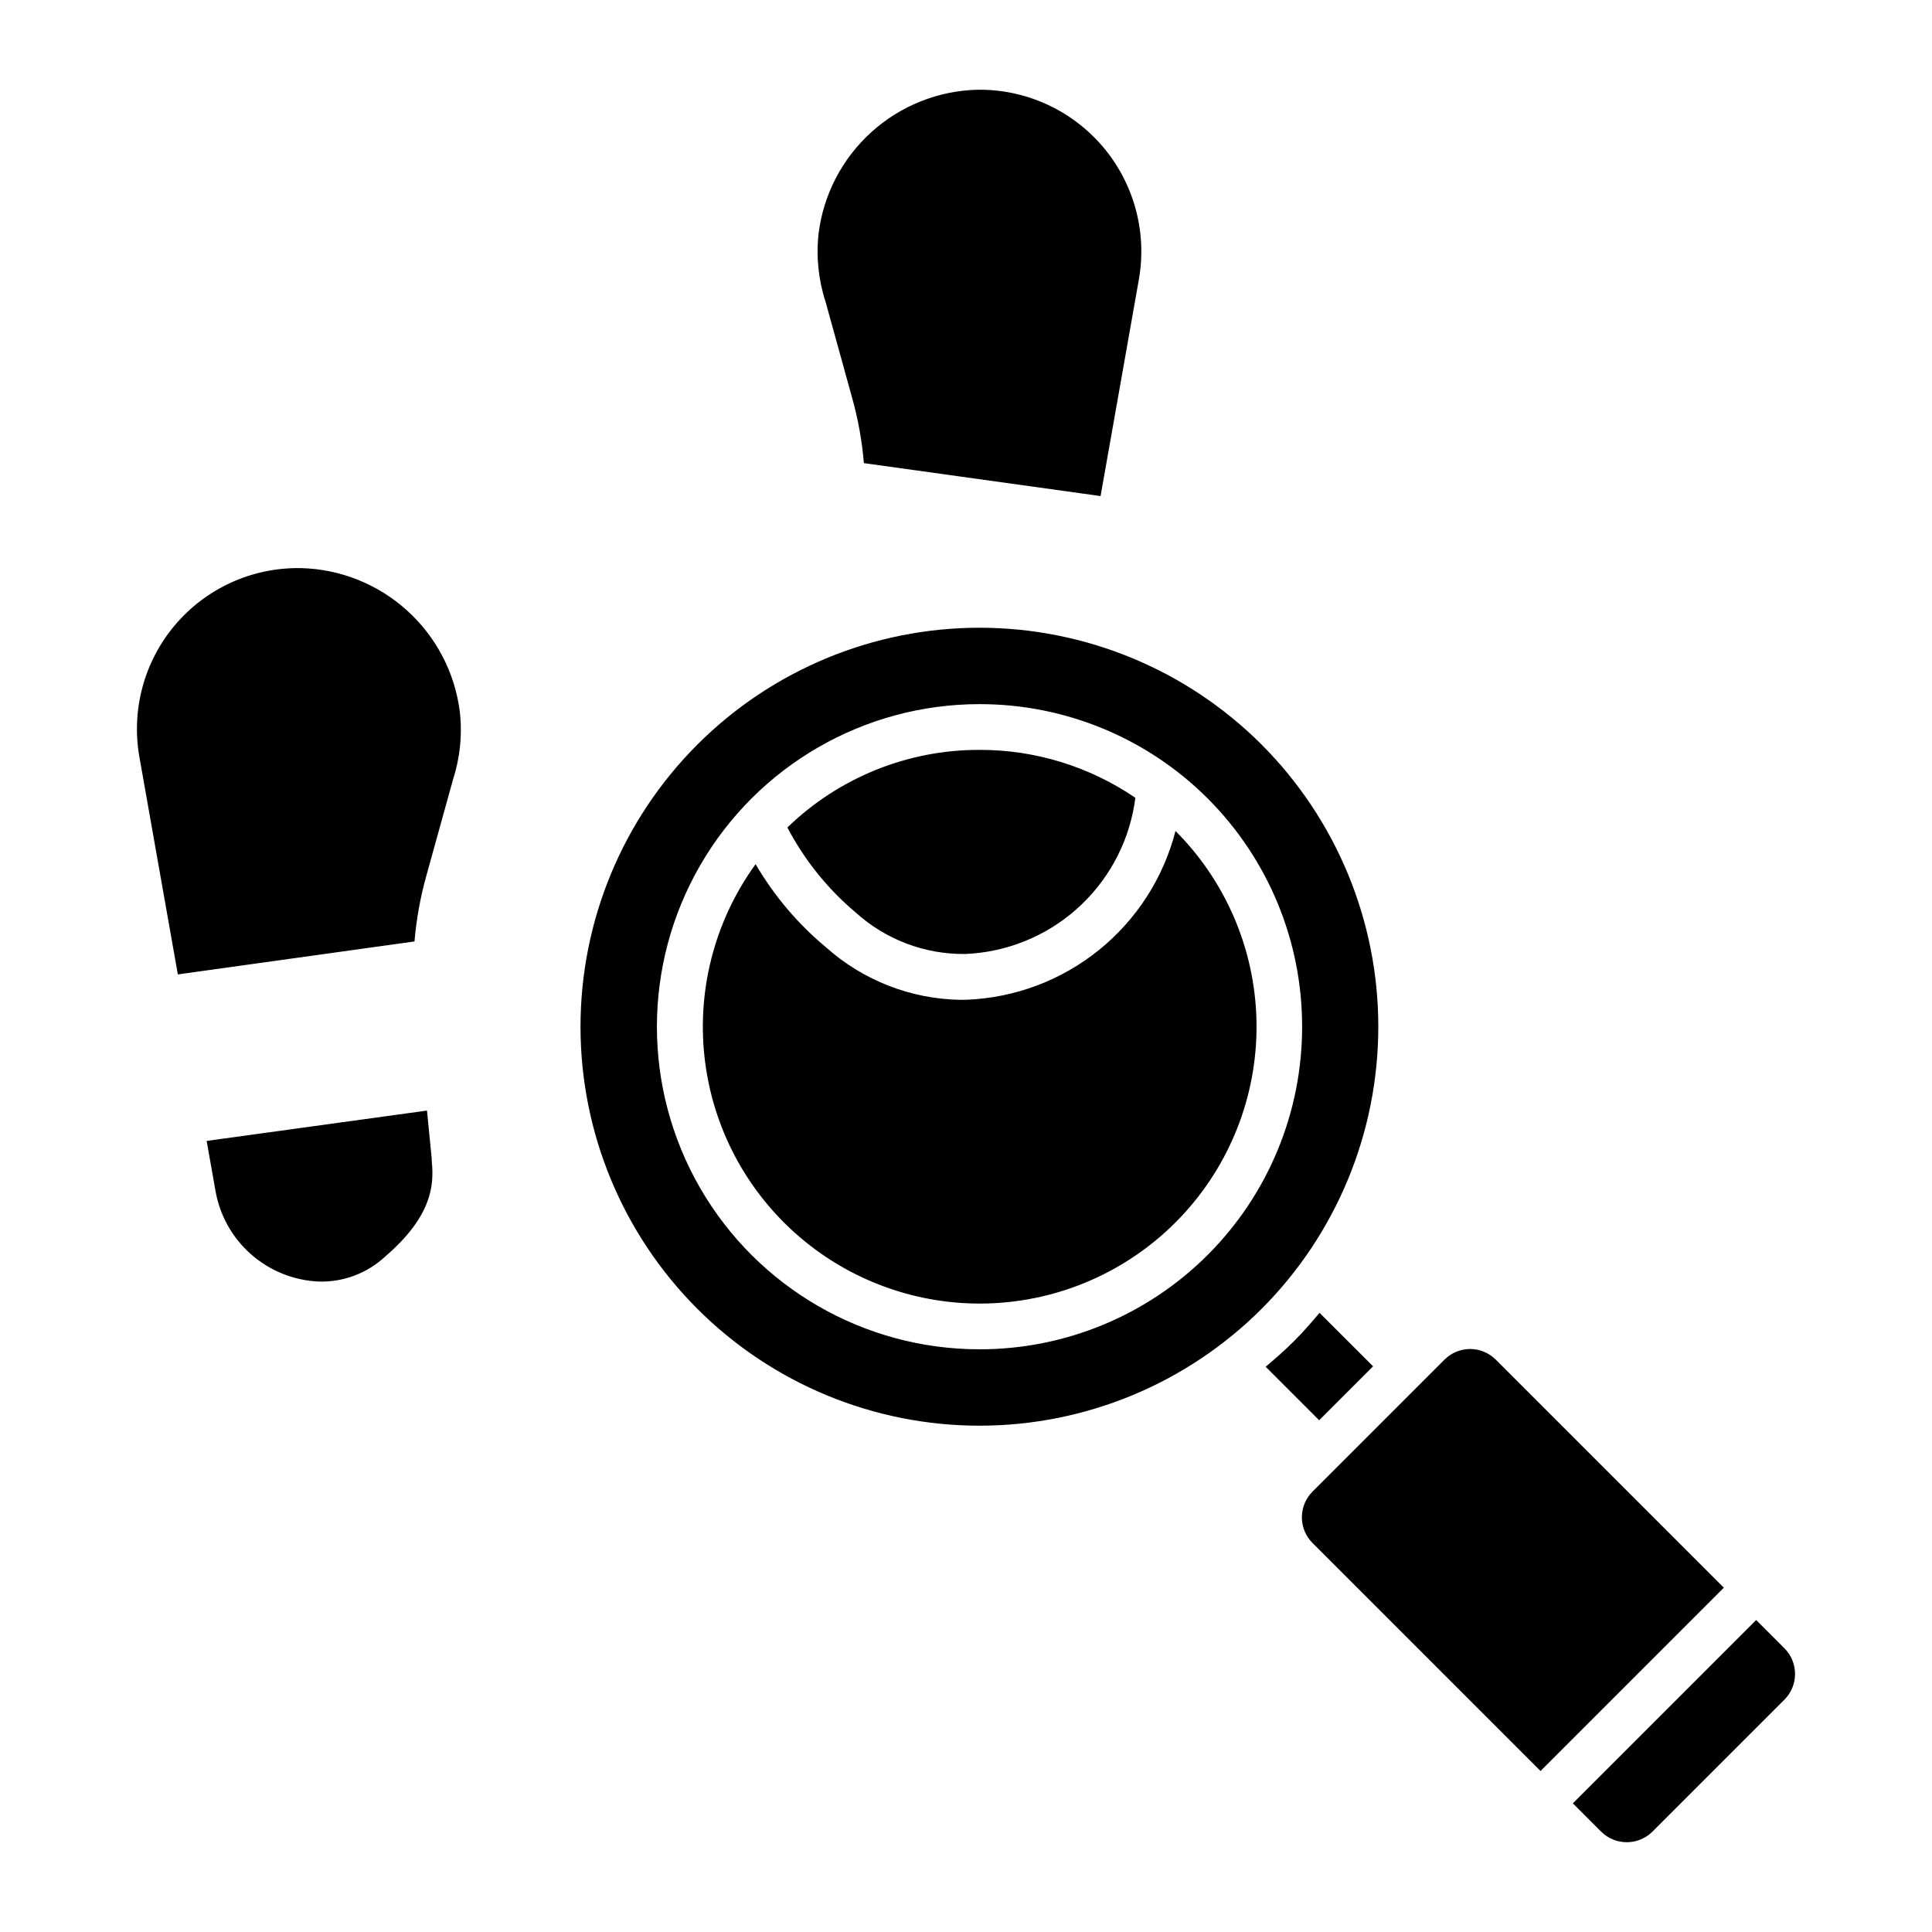 <?xml version="1.0" encoding="UTF-8"?>
<!-- Uploaded to: ICON Repo, www.svgrepo.com, Generator: ICON Repo Mixer Tools -->
<svg fill="#000000" width="800px" height="800px" version="1.1" viewBox="144 144 512 512" xmlns="http://www.w3.org/2000/svg">
 <path d="m258.43 451.89c0.68 6.559-0.254 14.672-12.281 25.043-4.754 4.457-11.07 6.859-17.586 6.695-6.684-0.27-13.074-2.84-18.086-7.273-5.016-4.438-8.344-10.465-9.426-17.07l-2.289-12.93 58.391-8.043 1.254 12.73v0.004c-0.016 0.281-0.008 0.562 0.023 0.844zm-34.703-157.34h-0.473c-12.676-0.098-24.738 5.449-32.914 15.137-8.172 9.688-11.613 22.512-9.387 34.988l10.176 57.555 62.719-8.738-0.004 0.004c0.5-5.922 1.559-11.785 3.168-17.508l6.953-25.082 0.07-0.254c1.887-5.828 2.504-11.996 1.816-18.082-1.312-10.328-6.285-19.844-14.016-26.82-7.727-6.977-17.703-10.949-28.109-11.199zm139.1-70.406 6.945 25.098c1.613 5.715 2.676 11.574 3.164 17.492l62.727 8.73 10.184-57.594h-0.004c2.152-12.547-1.387-25.398-9.652-35.074-8.27-9.676-20.406-15.18-33.133-15.016-10.414 0.254-20.387 4.231-28.113 11.211-7.731 6.981-12.699 16.5-14.004 26.832-0.691 6.082-0.07 12.242 1.812 18.066zm7.988 161.72h-0.004c7.934 7.156 18.266 11.066 28.945 10.953 10.891-0.434 21.297-4.609 29.469-11.82 8.172-7.211 13.609-17.02 15.395-27.77l0.262-1.797c-12.168-8.309-26.562-12.738-41.297-12.703h-0.008c-19.004-0.047-37.277 7.336-50.914 20.57 4.527 8.629 10.691 16.293 18.148 22.566zm84.703-21.645c-3.188 12.414-10.293 23.469-20.262 31.527-9.969 8.055-22.266 12.684-35.074 13.195-0.57 0.016-1.137 0.023-1.711 0.023-13.145-0.223-25.77-5.164-35.574-13.922-7.453-6.203-13.766-13.66-18.656-22.031-11.031 15.211-15.809 34.074-13.344 52.699 2.461 18.629 11.98 35.602 26.586 47.418 14.609 11.816 33.195 17.582 51.926 16.102s36.18-10.09 48.75-24.055c12.57-13.969 19.305-32.223 18.812-51.008-0.492-18.781-8.172-36.66-21.453-49.949zm22.828 126.63v0.004c-19.828 19.828-46.723 30.969-74.766 30.969-28.043 0.004-54.938-11.137-74.766-30.965-19.832-19.828-30.973-46.723-30.973-74.766s11.141-54.938 30.973-74.77c19.828-19.828 46.723-30.965 74.766-30.965s54.938 11.141 74.766 30.973c19.801 19.844 30.918 46.73 30.918 74.762s-11.117 54.918-30.918 74.762zm10.727-74.762v0.004c0.023-22.684-8.977-44.441-25.012-60.477-16.039-16.039-37.797-25.035-60.477-25.012h-0.008c-30.543 0-58.766 16.293-74.035 42.742-15.27 26.449-15.27 59.039 0 85.488 15.27 26.449 43.492 42.746 74.035 42.746h0.008c22.68 0.02 44.434-8.98 60.473-25.02 16.035-16.035 25.035-37.793 25.016-60.469zm127.82 164.73-7.488-7.492-48.582 48.582 7.488 7.492h0.004c3.762 3.742 9.836 3.742 13.598 0l34.98-34.98c3.75-3.758 3.75-9.844 0-13.602zm-76.496-76.5v0.004c-1.805-1.805-4.25-2.82-6.801-2.82-2.551 0-4.996 1.016-6.801 2.82l-34.973 34.98c-3.75 3.758-3.75 9.84 0 13.598l60.43 60.434 48.578-48.578zm-32.516 1.773-14.184-14.176c-2.156 2.559-4.367 5.094-6.777 7.504-2.414 2.414-4.945 4.625-7.508 6.785l14.18 14.18z"/>
</svg>